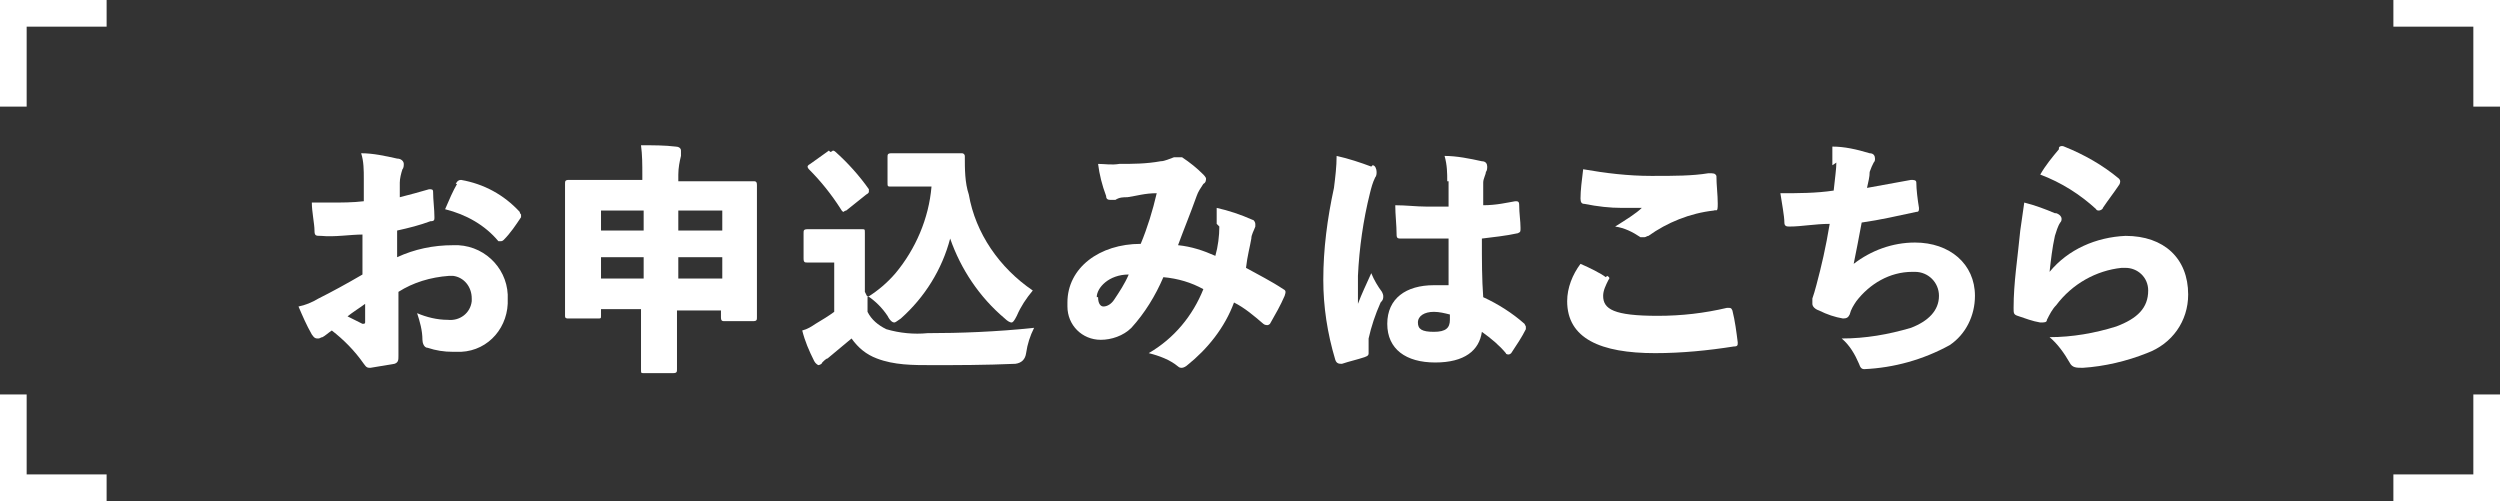 <?xml version="1.0" encoding="UTF-8"?><svg id="_レイヤー_2" xmlns="http://www.w3.org/2000/svg" viewBox="0 0 187.6 37.6"><rect x="0" y="0" width="187.6" height="37.6" fill="#333333" stroke="none"/><defs><style>.cls-1{fill:none;stroke:#fff;stroke-miterlimit:10;stroke-width:2px;}.cls-2{fill:#fff;stroke-width:0px;}</style></defs><g id="layout"><path id="_パス_10227" class="cls-1" d="m8,36.6H1v-7"/><path id="_パス_10228" class="cls-1" d="m1,8V1h7"/><path id="_パス_10229" class="cls-1" d="m179.6,1h7v7"/><path id="_パス_10230" class="cls-1" d="m186.6,29.6v7h-7"/><path id="_パス_10231" class="cls-2" d="m27.2,17.6c-.9,0-2.1.2-3.1.1-.4,0-.5,0-.5-.4,0-.5-.2-1.4-.2-2.1.5,0,.9,0,1.4,0,.8,0,1.7,0,2.5-.1,0-.5,0-1.1,0-1.7,0-.6,0-1.3-.2-1.9.9,0,1.8.2,2.7.4.3,0,.5.2.5.4,0,.1,0,.3-.1.4-.1.3-.2.7-.2,1,0,.3,0,.7,0,1.1.8-.2,1.5-.4,2.2-.6.2,0,.3,0,.3.2,0,.6.1,1.3.1,1.9,0,.2,0,.3-.3.3-.8.3-1.6.5-2.5.7,0,.7,0,1.4,0,2,1.3-.6,2.7-.9,4.2-.9,2.2-.1,4,1.6,4.1,3.7,0,.1,0,.2,0,.3.1,2.1-1.4,3.9-3.5,4-.2,0-.4,0-.6,0-.7,0-1.3-.1-1.9-.3-.3,0-.4-.4-.4-.6,0-.7-.2-1.4-.4-2,.7.3,1.5.5,2.3.5.9.1,1.7-.5,1.8-1.4,0,0,0-.2,0-.2,0-.9-.6-1.6-1.4-1.7-.1,0-.2,0-.3,0-1.4.1-2.7.5-3.8,1.2,0,.7,0,1.4,0,2.5,0,.8,0,1.7,0,2.3,0,.3,0,.5-.3.6-.6.1-1.2.2-1.8.3-.2,0-.3,0-.5-.3-.7-1-1.5-1.8-2.4-2.5-.3.2-.5.4-.7.5-.1,0-.2.1-.3.1-.2,0-.3,0-.5-.3-.4-.7-.7-1.4-1-2.1.5-.1,1-.3,1.5-.6,1-.5,2.1-1.1,3.3-1.8v-2.7Zm-1.2,6.1c.4.2.8.4,1.2.6.1,0,.2,0,.2-.1,0-.4,0-1,0-1.4-.4.3-.9.6-1.4,1m8.2-10c.1-.2.2-.3.4-.3,1.7.3,3.2,1.1,4.4,2.4,0,0,0,.1.1.2,0,0,0,.1,0,.2-.4.6-.8,1.2-1.3,1.7,0,0-.1.1-.2.1,0,0-.1,0-.2,0-1-1.2-2.4-2-4-2.4.3-.7.6-1.4.9-1.9"/><path id="_パス_10232" class="cls-2" d="m45.1,23.1v.6c0,.2,0,.2-.3.2h-2.1c-.2,0-.3,0-.3-.2s0-.8,0-4.2v-2.4c0-2.4,0-3.2,0-3.3,0-.2,0-.3.3-.3s.7,0,2.4,0h3.1v-.4c0-.7,0-1.5-.1-2.2.9,0,1.8,0,2.6.1.2,0,.4.1.4.3,0,.1,0,.3,0,.4-.1.4-.2.9-.2,1.4v.5h3.2c1.7,0,2.3,0,2.4,0,.2,0,.3,0,.3.3s0,.8,0,2.9v2.8c0,3.4,0,4.1,0,4.2,0,.2,0,.3-.3.3h-2.1c-.2,0-.3,0-.3-.3v-.5h-3.3v1c0,2.1,0,3.3,0,3.4,0,.2,0,.3-.3.3h-2.2c-.2,0-.2,0-.2-.3s0-1.3,0-3.4v-1.1h-3.2Zm3.2-7.3h-3.2v1.5h3.2v-1.5Zm-3.2,5.1h3.2v-1.6h-3.2v1.6Zm9.1-5.1h-3.3v1.5h3.3v-1.5Zm-3.3,5.1h3.3v-1.6h-3.3v1.6Z"/><path id="_パス_10233" class="cls-2" d="m65.1,22.3c.8-.5,1.5-1.1,2.1-1.8,1.5-1.8,2.5-4.1,2.7-6.5h-1.3c-1.2,0-1.6,0-1.7,0-.3,0-.3,0-.3-.3v-1.9c0-.2,0-.3.3-.3s.5,0,1.7,0h1.9c.9,0,1.5,0,1.7,0,.1,0,.2.1.2.2,0,0,0,0,0,0,0,1,0,2,.3,2.9.5,2.9,2.3,5.5,4.8,7.2-.5.6-.9,1.2-1.2,1.9-.2.4-.3.5-.4.5s-.3-.1-.5-.3c-1.9-1.6-3.3-3.7-4.1-6-.6,2.3-1.9,4.4-3.7,6-.3.2-.4.3-.5.3-.1,0-.3-.1-.5-.5-.4-.6-.9-1.1-1.5-1.5v1.2c.3.6.8,1,1.4,1.3,1,.3,2.1.4,3.1.3,2.4,0,5.2-.1,8-.4-.3.6-.5,1.2-.6,1.9q-.1.7-.8.8c-2.3.1-4.4.1-6.3.1-1.4,0-2.8,0-4.1-.5-.8-.3-1.4-.8-1.9-1.5-.6.5-1.2,1-1.8,1.5-.1,0-.3.2-.4.3,0,.1-.2.2-.3.2,0,0-.2-.1-.3-.3-.4-.8-.7-1.5-.9-2.3.4-.1.7-.3,1-.5.5-.3,1-.6,1.4-.9v-3.7h-.6c-1,0-1.3,0-1.4,0-.2,0-.3,0-.3-.3v-1.9c0-.2,0-.3.3-.3s.4,0,1.4,0h1.3c1,0,1.3,0,1.4,0,.2,0,.2,0,.2.3s0,.7,0,1.7v2.7Zm-2.8-10.9c0,0,.1,0,.2-.1,0,0,.1,0,.2.1.9.8,1.8,1.8,2.5,2.8,0,0,0,.1,0,.2,0,0,0,.1-.2.2l-1.5,1.2c-.1,0-.2.1-.2.1s-.1,0-.2-.2c-.7-1.1-1.5-2.1-2.4-3,0,0-.1-.1-.1-.2,0,0,0-.1.2-.2l1.4-1Z"/><path id="_パス_10234" class="cls-2" d="m91.3,16.8c0-.4,0-.8,0-1.2.9.2,1.8.5,2.7.9.1,0,.2.2.2.3,0,0,0,.2,0,.2-.1.3-.3.6-.3.9-.1.6-.3,1.3-.4,2.2.9.5,1.9,1,2.8,1.6.2.1.2.2.1.5-.3.7-.7,1.4-1.1,2.1,0,0-.1.1-.2.1,0,0-.2,0-.3-.1-.7-.6-1.4-1.2-2.2-1.6-.7,1.9-2,3.5-3.5,4.7-.1.1-.3.2-.4.2-.1,0-.2,0-.3-.1-.6-.5-1.4-.8-2.2-1,1.9-1.1,3.3-2.8,4.1-4.8-.9-.5-1.9-.8-3-.9-.6,1.4-1.4,2.7-2.4,3.8-.6.6-1.5.9-2.3.9-1.4,0-2.5-1.1-2.5-2.5,0,0,0-.2,0-.3,0-2.6,2.4-4.4,5.5-4.4.5-1.2.9-2.5,1.2-3.8-.9,0-1.5.2-2.2.3-.3,0-.6,0-.9.2-.1,0-.3,0-.4,0-.2,0-.3-.1-.3-.3-.3-.8-.5-1.6-.6-2.4.5,0,1,.1,1.6,0,1,0,2,0,3.1-.2.3,0,.7-.2,1-.3,0,0,.2,0,.3,0,.1,0,.2,0,.3,0,.6.4,1.1.8,1.6,1.3,0,0,.2.2.2.3,0,.1,0,.3-.2.4-.2.3-.4.6-.5.9-.5,1.4-1,2.6-1.4,3.7,1,.1,1.9.4,2.8.8.2-.7.3-1.5.3-2.2m-9.1,5.3c0,.5.2.7.4.7.3,0,.6-.2.8-.5.4-.6.8-1.2,1.1-1.9-1.5,0-2.4,1-2.4,1.7"/><path id="_パス_10235" class="cls-2" d="m103,12.4c.2,0,.3.3.3.5,0,.1,0,.3-.1.4-.2.4-.3.8-.4,1.2-.5,2-.8,4.1-.9,6.2,0,.8,0,1.5,0,2.1.3-.8.6-1.4,1-2.3.2.5.5,1,.8,1.4,0,0,.1.2.1.3,0,.2,0,.3-.2.5-.4.9-.7,1.8-.9,2.7,0,.4,0,.7,0,1.1,0,.1,0,.2-.3.3-.6.2-1.1.3-1.7.5-.2,0-.4,0-.5-.3,0,0,0,0,0,0-.6-2-.9-4-.9-6,0-2.3.3-4.6.8-6.9.1-.8.2-1.6.2-2.4.9.2,1.8.5,2.6.8m5.7,1.1c0-.6,0-1.2-.2-1.9.9,0,1.9.2,2.8.4.3,0,.4.2.4.4,0,.1,0,.3-.1.4,0,.2-.2.5-.2.8,0,.6,0,1,0,1.7,1,0,1.8-.2,2.4-.3.2,0,.3,0,.3.3,0,.6.1,1.2.1,1.7,0,.3,0,.3-.2.4-.9.2-1.9.3-2.7.4,0,1.7,0,3,.1,4.4,1.1.5,2.2,1.2,3.1,2,0,0,.1.2.1.2,0,0,0,.1,0,.2-.3.6-.7,1.2-1.1,1.8,0,0-.1.1-.2.1,0,0-.2,0-.2-.1-.5-.6-1.1-1.1-1.8-1.6-.2,1.4-1.3,2.3-3.5,2.3s-3.6-1-3.6-2.9,1.4-2.9,3.5-2.9c.4,0,.7,0,1.1,0,0-1.1,0-2.3,0-3.5-1.2,0-2.4,0-3.5,0-.3,0-.4,0-.4-.3,0-.7-.1-1.5-.1-2.2.8,0,1.6.1,2.3.1s1.1,0,1.7,0v-1.9Zm-1,9.8c-.7,0-1.2.3-1.2.8s.3.7,1.2.7,1.2-.3,1.2-.9c0-.1,0-.3,0-.4-.4-.1-.8-.2-1.2-.2"/><path id="_パス_10236" class="cls-2" d="m120.6,20.7c.2.1.2.2.1.3-.2.4-.4.8-.4,1.2,0,1,.8,1.5,4.1,1.5,1.8,0,3.5-.2,5.2-.6.3,0,.3,0,.4.2.2.8.3,1.6.4,2.4,0,.2,0,.3-.3.3-1.9.3-3.9.5-5.9.5-4.1,0-6.6-1.1-6.6-3.9,0-1,.4-2,1-2.8.7.3,1.5.7,1.9,1m3.6-7.6c1.5,0,2.9,0,4.1-.2.4,0,.5,0,.6.2,0,.7.1,1.4.1,2.1s-.1.4-.3.5c-1.8.2-3.5.9-4.9,1.9-.1,0-.2.1-.3.1-.1,0-.2,0-.3,0-.6-.4-1.2-.7-1.9-.8.8-.5,1.6-1,2-1.4-.5,0-1,0-1.5,0-.9,0-1.8-.1-2.8-.3-.2,0-.3-.1-.3-.4,0-.6.1-1.4.2-2.2,1.7.3,3.4.5,5.1.5"/><path id="_パス_10237" class="cls-2" d="m137.5,12.4c0-.4,0-.9,0-1.4.9,0,1.8.2,2.8.5.3,0,.4.2.4.4,0,.1,0,.2-.1.3-.1.2-.2.4-.3.7,0,.4-.1.7-.2,1.2,1.1-.2,2.2-.4,3.3-.6.2,0,.4,0,.4.2,0,.5.1,1.3.2,1.9,0,.2,0,.3-.2.3-1.4.3-2.7.6-4.1.8-.2,1.1-.4,2.1-.6,3.1,1.3-1,2.9-1.6,4.6-1.6,2.6,0,4.5,1.6,4.5,4,0,1.5-.7,2.9-1.9,3.7-2,1.1-4.2,1.7-6.4,1.8-.2,0-.3-.1-.4-.4-.3-.7-.7-1.4-1.3-1.9,1.8,0,3.5-.3,5.2-.8,1.3-.5,2.1-1.3,2.1-2.4,0-1-.8-1.8-1.8-1.8,0,0-.2,0-.2,0-1.7,0-3.2.9-4.2,2.2-.2.3-.4.6-.5,1-.1.2-.2.3-.5.3-.6-.1-1.2-.3-1.8-.6-.3-.1-.5-.3-.5-.5,0-.1,0-.3,0-.4.1-.3.2-.6.3-1,.4-1.5.7-2.8,1-4.6-1.1,0-2.1.2-3,.2-.2,0-.4,0-.4-.3,0-.5-.2-1.5-.3-2.2,1.3,0,2.7,0,4-.2.1-1,.2-1.6.2-2.1"/><path id="_パス_10238" class="cls-2" d="m154.3,16c.3.1.4.3.4.4,0,.1,0,.2-.1.3-.2.3-.3.7-.4,1-.2.9-.3,1.8-.4,2.7,1.4-1.7,3.5-2.6,5.7-2.7,2.9,0,4.7,1.7,4.7,4.4,0,2-1.2,3.7-3.1,4.4-1.5.6-3.2,1-4.8,1.1-.5,0-.8,0-1-.4-.4-.7-.9-1.4-1.5-1.9,1.7,0,3.4-.3,5-.8,1.6-.6,2.4-1.4,2.4-2.7,0-1-.8-1.7-1.7-1.7,0,0-.2,0-.3,0-1.9.2-3.7,1.2-4.9,2.8-.3.3-.5.7-.7,1.1,0,.2-.2.2-.5.2-.6-.1-1.1-.3-1.7-.5-.3-.1-.3-.2-.3-.6,0-1.9.3-3.7.5-5.8.1-.7.2-1.4.3-2.1.8.2,1.6.5,2.3.8m.3-4.9c0-.1.2-.2.4-.1,1.5.6,2.9,1.4,4.1,2.4,0,0,.1.1.1.2,0,0,0,.2-.1.3-.4.6-.8,1.1-1.2,1.7,0,.1-.2.2-.3.2,0,0-.2,0-.2-.1-1.2-1.1-2.6-2-4.2-2.6.4-.7.9-1.3,1.4-1.9"/></g></svg>